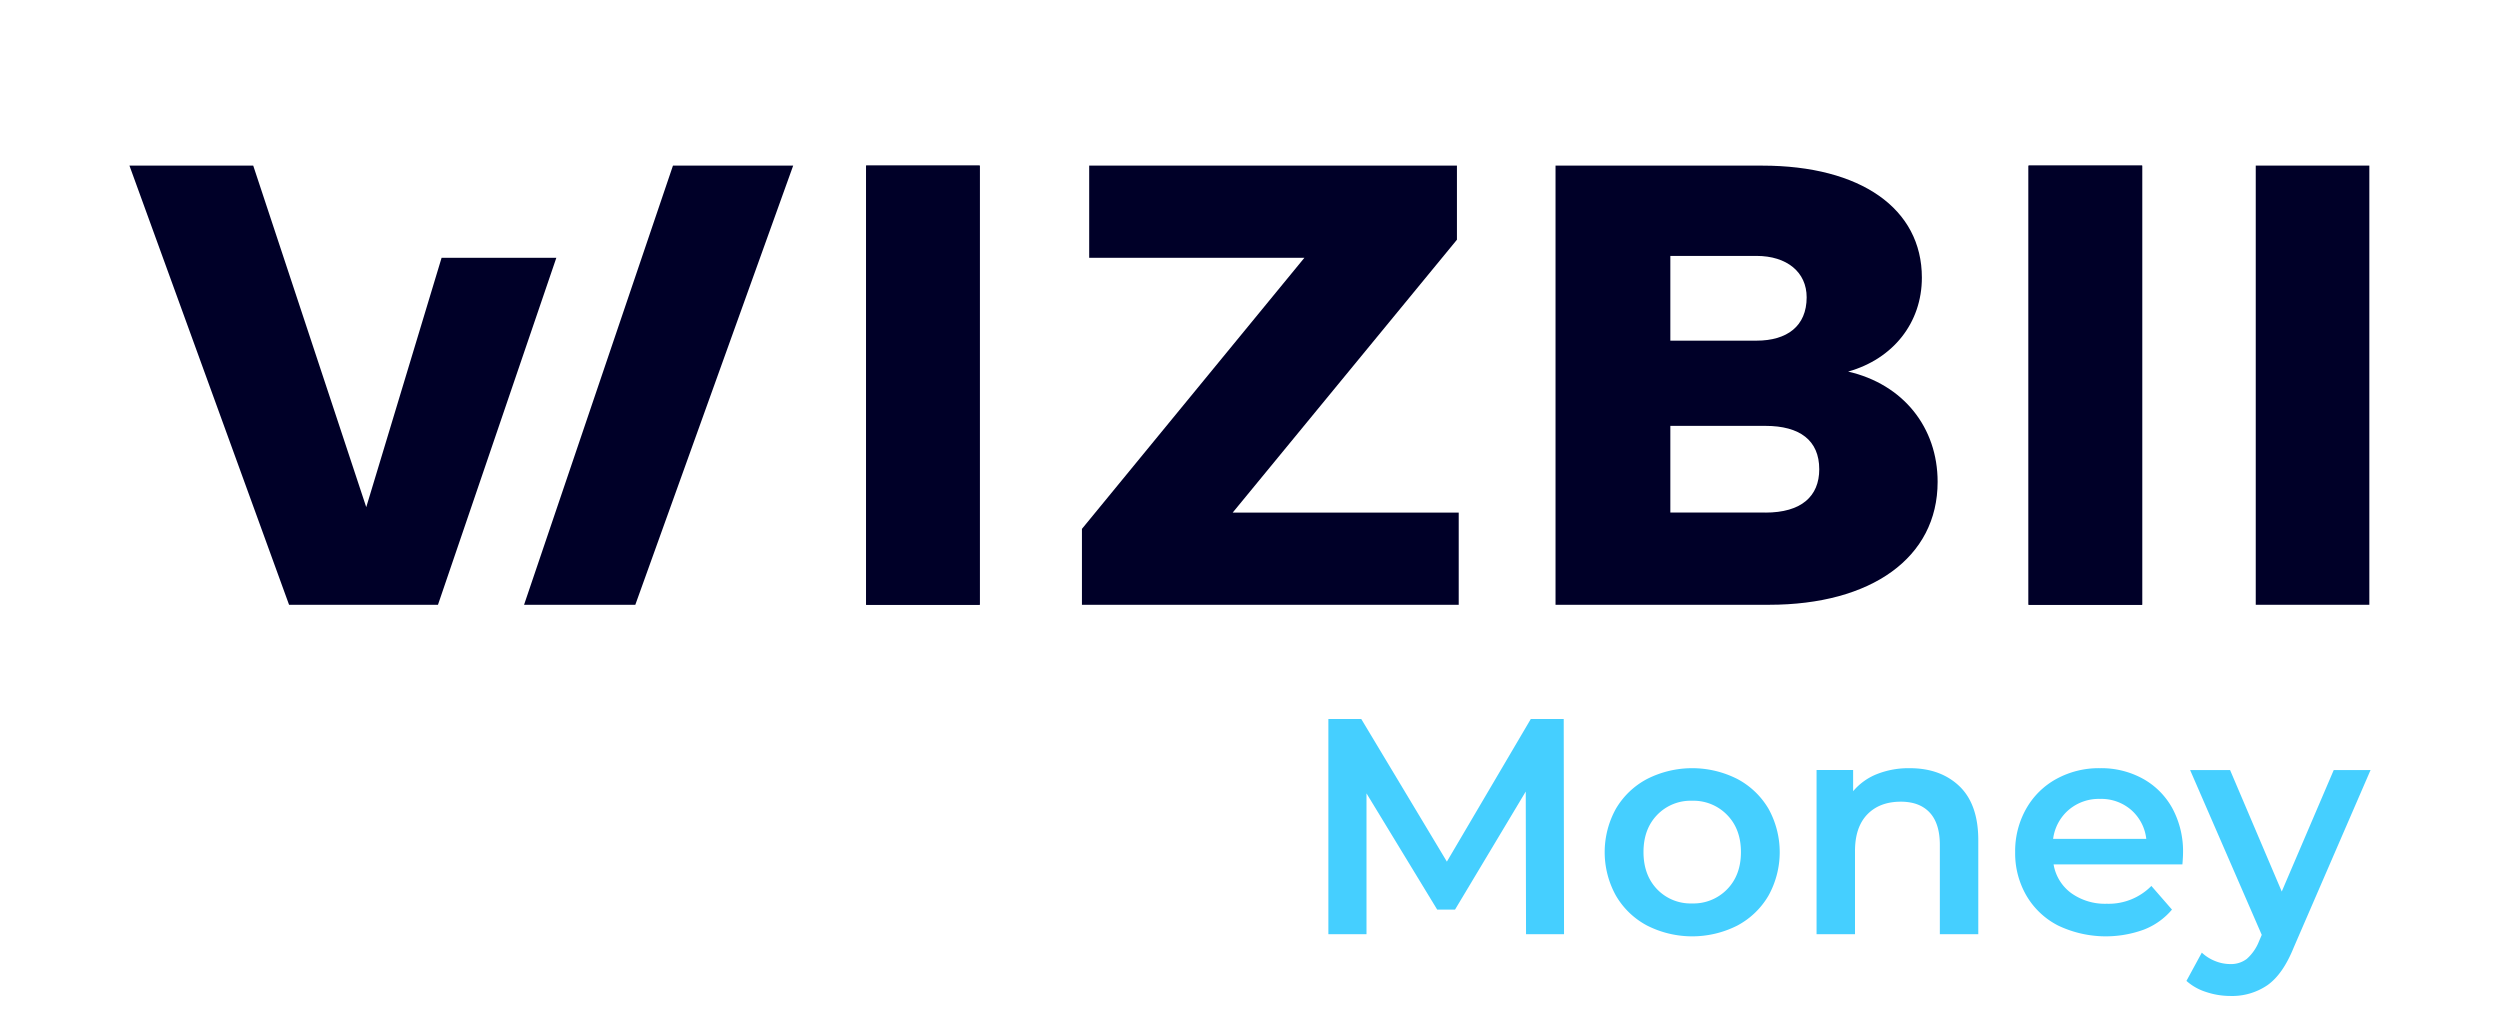 <svg id="Calque_1" data-name="Calque 1" xmlns="http://www.w3.org/2000/svg" viewBox="0 0 800 330"><defs><style>.cls-1{fill:#000028;}.cls-2{fill:#45cfff;}</style></defs><path class="cls-1" d="M565,164H534.51V136.28h30.42c11,0,17.23,4.63,17.23,13.88,0,8.67-5.74,13.87-17.23,13.87M534.51,81.89h27.55c9.77,0,16.07,5.21,16.07,13.24,0,9.27-6.3,13.88-16.07,13.88H534.51Zm56.94,37C605.79,114.85,615,103.29,615,88.84,615,66.78,595.47,53,563.9,53H497.77V193.53h68.32c32.71,0,53.95-15.05,53.95-39.34,0-17.36-10.95-31.24-28.7-35.3"/><polygon class="cls-1" points="167.7 193.53 203.3 193.53 253.82 52.99 215.35 52.99 167.7 193.53"/><polygon class="cls-1" points="141.31 82.49 117.2 162.29 81.03 52.99 41.42 52.99 92.5 193.53 140.15 193.53 178.03 82.49 141.31 82.49"/><polygon class="cls-1" points="466.22 76.71 466.22 52.99 348.54 52.99 348.54 82.49 417.41 82.49 346.22 169.24 346.22 193.53 466.79 193.53 466.79 164.03 394.46 164.03 466.22 76.71"/><rect class="cls-1" x="277.16" y="52.99" width="36.35" height="140.54"/><rect class="cls-1" x="649.14" y="52.99" width="36.35" height="140.54"/><rect class="cls-1" x="721.84" y="52.99" width="36.35" height="140.54"/><rect class="cls-1" x="649.14" y="52.99" width="36.35" height="140.54"/><rect class="cls-1" x="277.16" y="52.99" width="36.35" height="140.54"/><path class="cls-2" d="M488.33,298.94l-.09-45.65-22.63,37.78H459.9l-22.62-37.19v45.06h-12.2V230.07H435.6L463,275.72l26.86-45.65h10.53l.1,68.87Z"/><path class="cls-2" d="M527.09,296.19a25.13,25.13,0,0,1-10-9.6,28.69,28.69,0,0,1,0-27.79,25.19,25.19,0,0,1,10-9.54,31.92,31.92,0,0,1,28.83,0,25.28,25.28,0,0,1,10,9.54,28.69,28.69,0,0,1,0,27.79,25.22,25.22,0,0,1-10,9.6,31.92,31.92,0,0,1-28.83,0Zm25.58-11.61q4.43-4.53,4.43-11.91t-4.43-11.9a15,15,0,0,0-11.21-4.53,14.86,14.86,0,0,0-11.17,4.53q-4.38,4.53-4.37,11.9t4.37,11.91a14.85,14.85,0,0,0,11.17,4.52A15,15,0,0,0,552.67,284.58Z"/><path class="cls-2" d="M627.05,251.62q6,5.81,6,17.22v30.1h-12.3V270.41q0-6.89-3.24-10.38t-9.25-3.49q-6.79,0-10.73,4.08t-3.93,11.76v26.56H581.3V246.41H593v6.78a19.19,19.19,0,0,1,7.67-5.5,27.54,27.54,0,0,1,10.43-1.87Q621,245.82,627.05,251.62Z"/><path class="cls-2" d="M698.37,276.61H657.15a14.31,14.31,0,0,0,5.66,9.2,18.56,18.56,0,0,0,11.36,3.39,19.18,19.18,0,0,0,14.27-5.7l6.59,7.57a22.21,22.21,0,0,1-8.95,6.39,35.46,35.46,0,0,1-27.45-1.27,24.78,24.78,0,0,1-10.18-9.6,27,27,0,0,1-3.6-13.92,27.49,27.49,0,0,1,3.5-13.82,24.68,24.68,0,0,1,9.69-9.59,28.22,28.22,0,0,1,14-3.44,27.58,27.58,0,0,1,13.72,3.39,24,24,0,0,1,9.45,9.54A29,29,0,0,1,698.57,273C698.57,273.82,698.5,275,698.37,276.61ZM662,259.15a14.66,14.66,0,0,0-5,9.29h29.81A14.46,14.46,0,0,0,682,259.2a14.61,14.61,0,0,0-10-3.55A14.83,14.83,0,0,0,662,259.15Z"/><path class="cls-2" d="M758.58,246.41,734,303.17q-3.45,8.56-8.37,12.05a20,20,0,0,1-11.9,3.49,24.51,24.51,0,0,1-7.77-1.27,17.27,17.27,0,0,1-6.3-3.55l4.92-9.05a13.33,13.33,0,0,0,4.18,2.66,12.91,12.91,0,0,0,4.87,1,8.33,8.33,0,0,0,5.36-1.67,14.7,14.7,0,0,0,3.89-5.61l.88-2.06-22.92-52.73h12.79l16.53,38.86,16.63-38.86Z"/></svg>